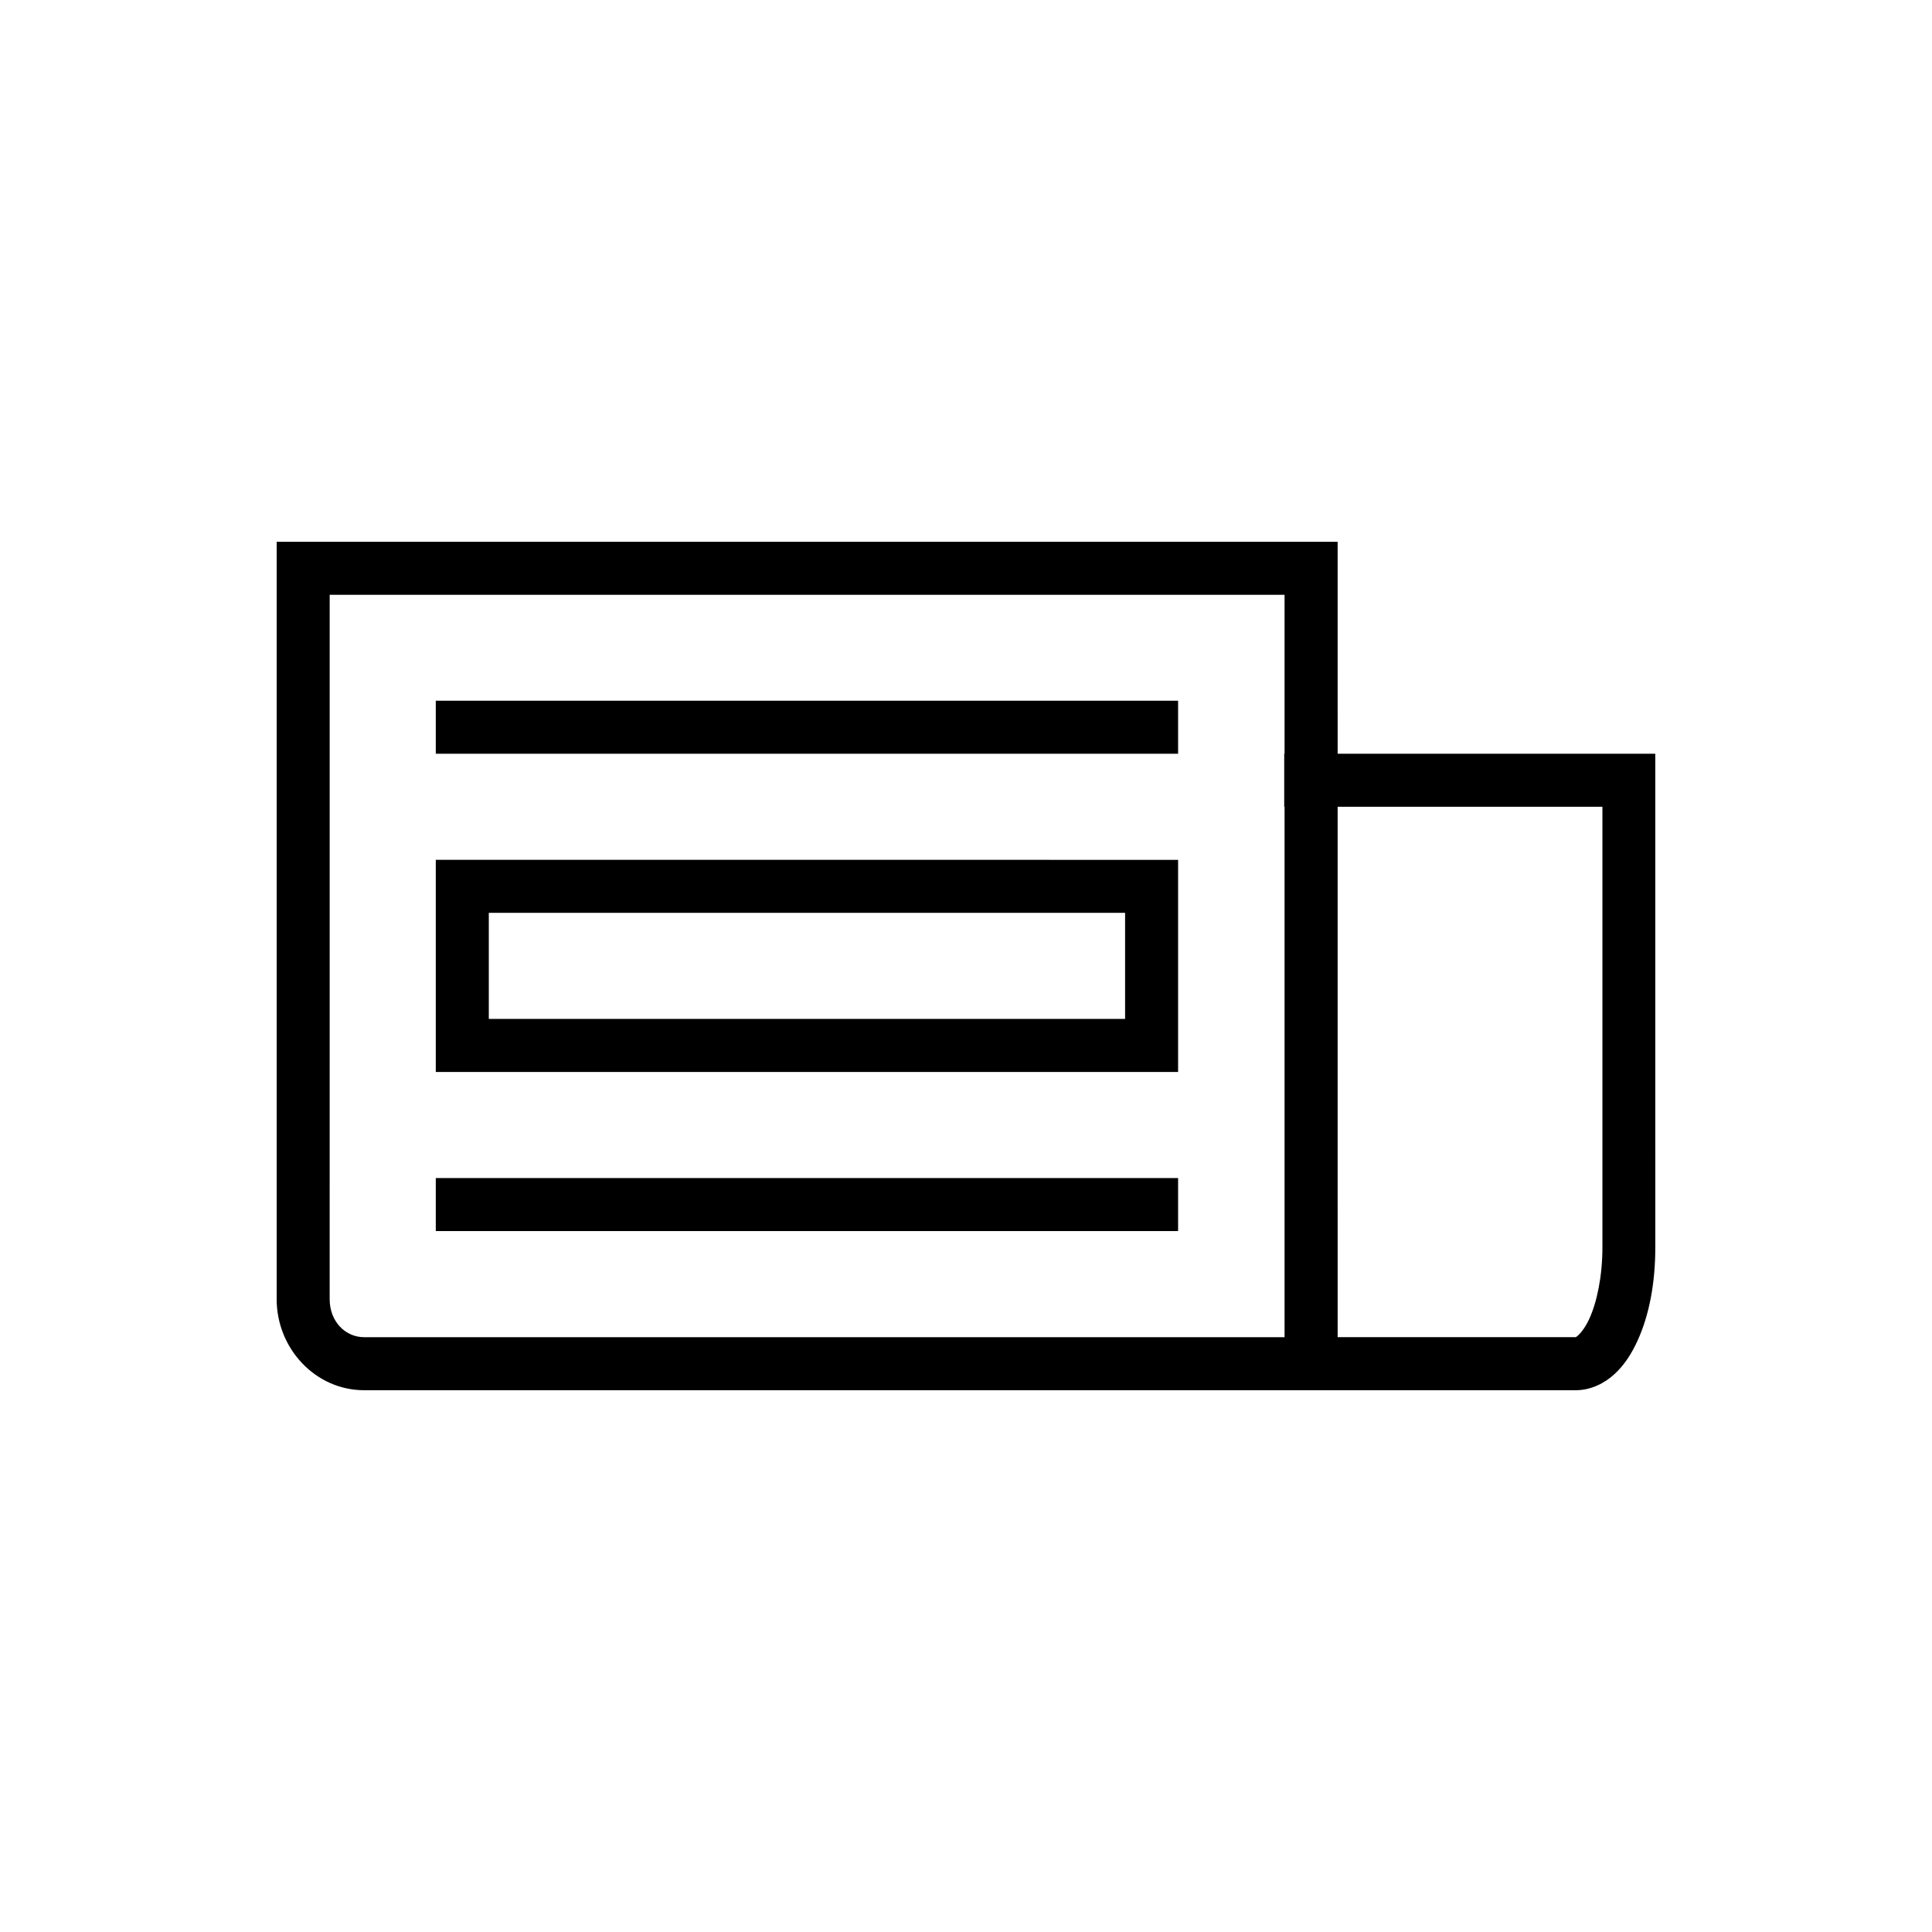 <?xml version="1.0" encoding="UTF-8"?>
<!-- Uploaded to: ICON Repo, www.svgrepo.com, Generator: ICON Repo Mixer Tools -->
<svg fill="#000000" width="800px" height="800px" version="1.1" viewBox="144 144 512 512" xmlns="http://www.w3.org/2000/svg">
 <path d="m217.32 287.58v200.73c0 13.031 10.238 24.113 23.18 24.113h321.12c4.008 0 7.641-1.875 10.266-4.297 2.629-2.418 4.523-5.43 6.078-8.824 3.106-6.789 4.707-15.312 4.707-24.688l-0.004-130.87h-84.176l-0.004-56.168zm14.051 14.051h253.05v42.117h-0.09v14.051h0.09v140.57h-243.93c-4.977 0-9.125-4.168-9.125-10.059zm28.117 28.062v14.051h196.72v-14.051zm239 28.105h70.168v116.81c0 7.652-1.484 14.562-3.473 18.883-0.98 2.164-2.129 3.613-2.852 4.297-0.742 0.688-0.844 0.574-0.715 0.574h-63.125zm-239 14.066v56.227h196.72v-56.223zm14.051 14.051h168.62v28.105h-168.62zm-14.051 70.277v14.051h196.72v-14.051z"/>
</svg>